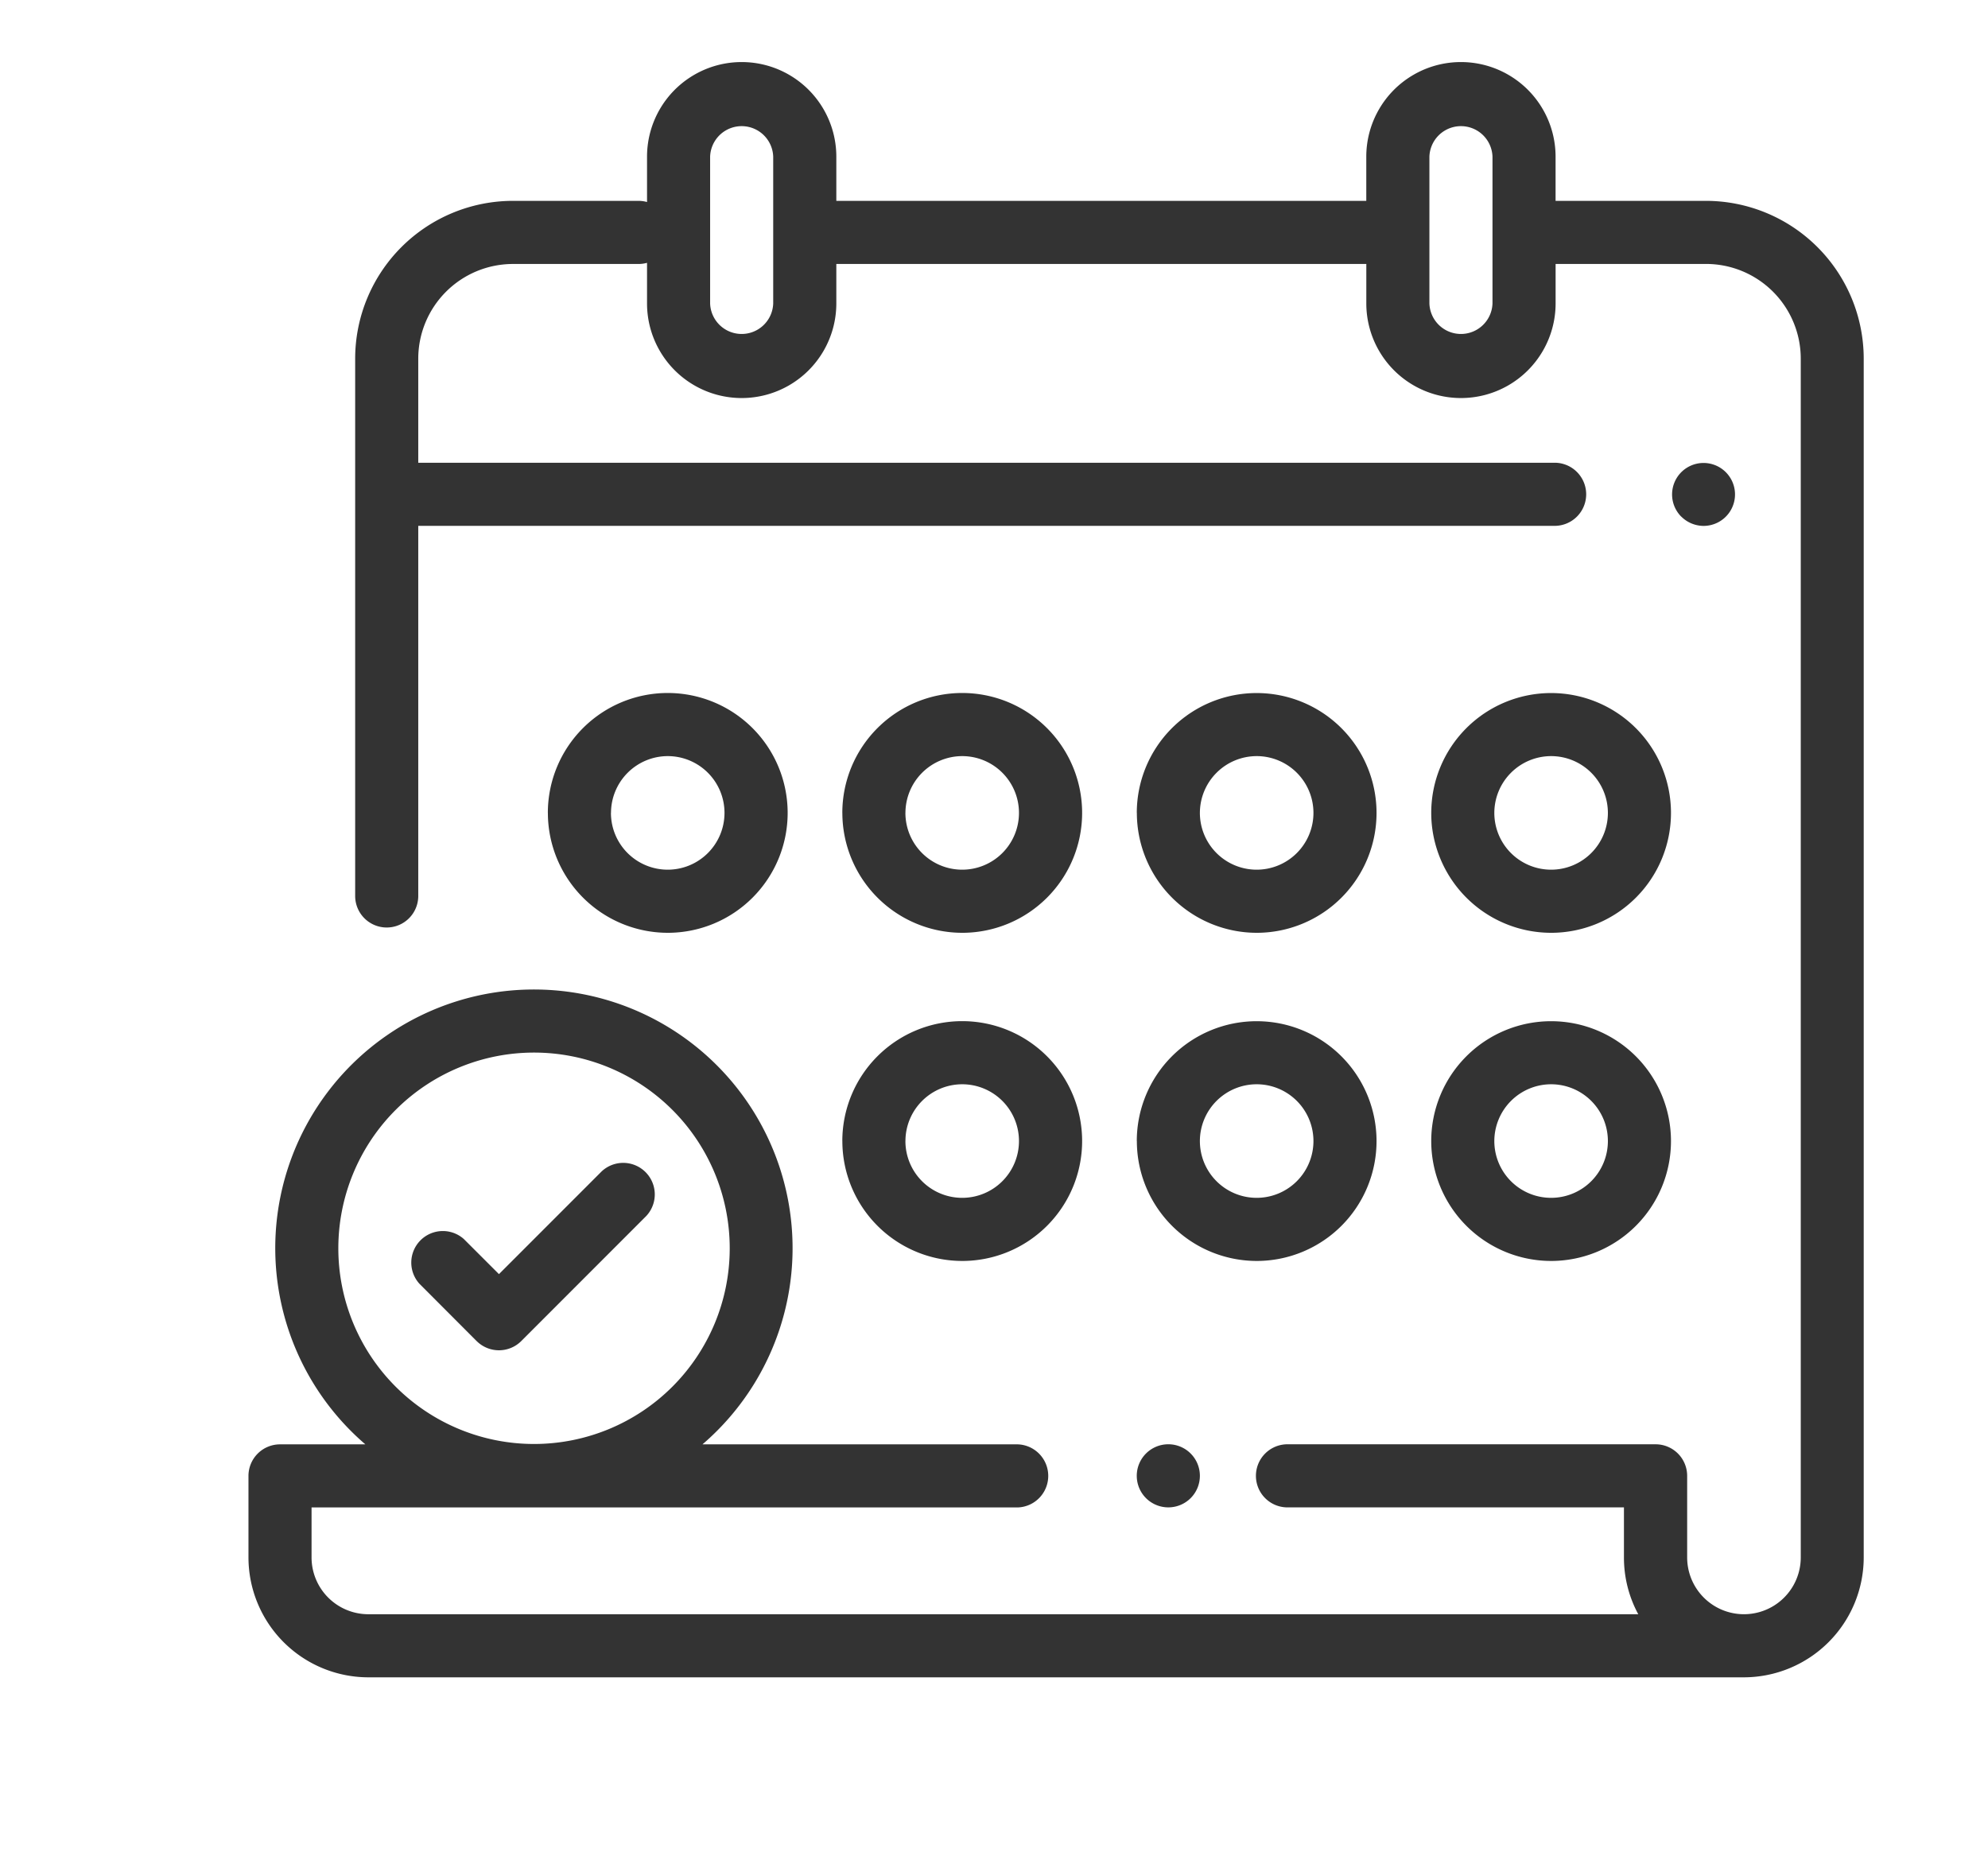 <svg xmlns="http://www.w3.org/2000/svg" width="64" height="60" viewBox="0 0 64 60">
  <g id="그룹_2428" data-name="그룹 2428" transform="translate(-1000 -2000)">
    <g id="그룹_467" data-name="그룹 467" transform="translate(769.18 1929.561)">
      <path id="합치기_6" data-name="합치기 6" d="M3.86,52A3.865,3.865,0,0,1,0,48.14V45.512A1.016,1.016,0,0,1,1.016,44.5H3.763a8.327,8.327,0,1,1,10.853,0H24.763a1.016,1.016,0,0,1,0,2.031H2.031V48.14A1.83,1.83,0,0,0,3.86,49.969H44.742a3.827,3.827,0,0,1-.461-1.828V46.529h-10.8a1.016,1.016,0,1,1,0-2.031H45.3a1.016,1.016,0,0,1,1.016,1.015V48.14a1.828,1.828,0,0,0,3.657,0V9.547A3.05,3.05,0,0,0,46.921,6.5H42.081V7.77a3.047,3.047,0,0,1-6.094,0V6.5H18.925V7.77a3.047,3.047,0,0,1-6.094,0V6.464a1.028,1.028,0,0,1-.271.037H8.513A3.051,3.051,0,0,0,5.466,9.547V12.9H42.081a1.016,1.016,0,0,1,0,2.031H5.466V26.846a1.015,1.015,0,1,1-2.031,0V9.547A5.083,5.083,0,0,1,8.513,4.469H12.56a1,1,0,0,1,.271.038V3.048a3.047,3.047,0,1,1,6.094,0V4.469H35.986V3.048a3.047,3.047,0,1,1,6.094,0V4.469h4.841A5.084,5.084,0,0,1,52,9.547V48.14A3.865,3.865,0,0,1,48.14,52ZM2.893,38.188a6.3,6.3,0,1,0,6.3-6.3A6.3,6.3,0,0,0,2.893,38.188ZM38.018,3.048V7.77a1.016,1.016,0,0,0,2.031,0V3.048a1.016,1.016,0,0,0-2.031,0Zm-23.156,0V7.77a1.016,1.016,0,0,0,2.031,0V3.048a1.016,1.016,0,0,0-2.031,0ZM28.895,46.232a1.016,1.016,0,1,1,1.436,0,1.017,1.017,0,0,1-1.436,0ZM7.345,41.175,5.5,39.326A1.016,1.016,0,0,1,6.933,37.89L8.064,39.02l3.307-3.308a1.016,1.016,0,0,1,1.436,1.436L8.782,41.175a1.017,1.017,0,0,1-1.436,0Zm30.732-6.439a3.859,3.859,0,1,1,3.859,3.86A3.863,3.863,0,0,1,38.077,34.735Zm2.031,0a1.828,1.828,0,1,0,1.828-1.828A1.831,1.831,0,0,0,40.108,34.735Zm-11.51,0a3.859,3.859,0,1,1,3.86,3.86A3.863,3.863,0,0,1,28.6,34.735Zm2.031,0a1.828,1.828,0,1,0,1.828-1.828A1.83,1.83,0,0,0,30.629,34.735Zm-11.511,0a3.86,3.86,0,1,1,3.86,3.86A3.863,3.863,0,0,1,19.119,34.735Zm2.031,0a1.828,1.828,0,1,0,1.828-1.828A1.83,1.83,0,0,0,21.15,34.735ZM38.077,24.172a3.859,3.859,0,1,1,3.859,3.86A3.863,3.863,0,0,1,38.077,24.172Zm2.031,0a1.828,1.828,0,1,0,1.828-1.828A1.831,1.831,0,0,0,40.108,24.172Zm-11.51,0a3.859,3.859,0,1,1,3.86,3.86A3.864,3.864,0,0,1,28.6,24.172Zm2.031,0a1.828,1.828,0,1,0,1.828-1.828A1.831,1.831,0,0,0,30.629,24.172Zm-11.511,0a3.86,3.86,0,1,1,3.86,3.86A3.864,3.864,0,0,1,19.119,24.172Zm2.031,0a1.828,1.828,0,1,0,1.828-1.828A1.831,1.831,0,0,0,21.15,24.172Zm-11.511,0a3.86,3.86,0,1,1,3.86,3.86A3.864,3.864,0,0,1,9.639,24.172Zm2.031,0A1.828,1.828,0,1,0,13.5,22.344,1.831,1.831,0,0,0,11.671,24.172Zm34.455-9.539a1.013,1.013,0,1,1,.718.3A1.024,1.024,0,0,1,46.126,14.633Z" transform="translate(238.819 72.436)" fill="#333"/>
    </g>
    <rect id="사각형_672" data-name="사각형 672" width="64" height="60" transform="translate(1000 2000)" fill="none" opacity="0.5"/>
  </g>
</svg>
